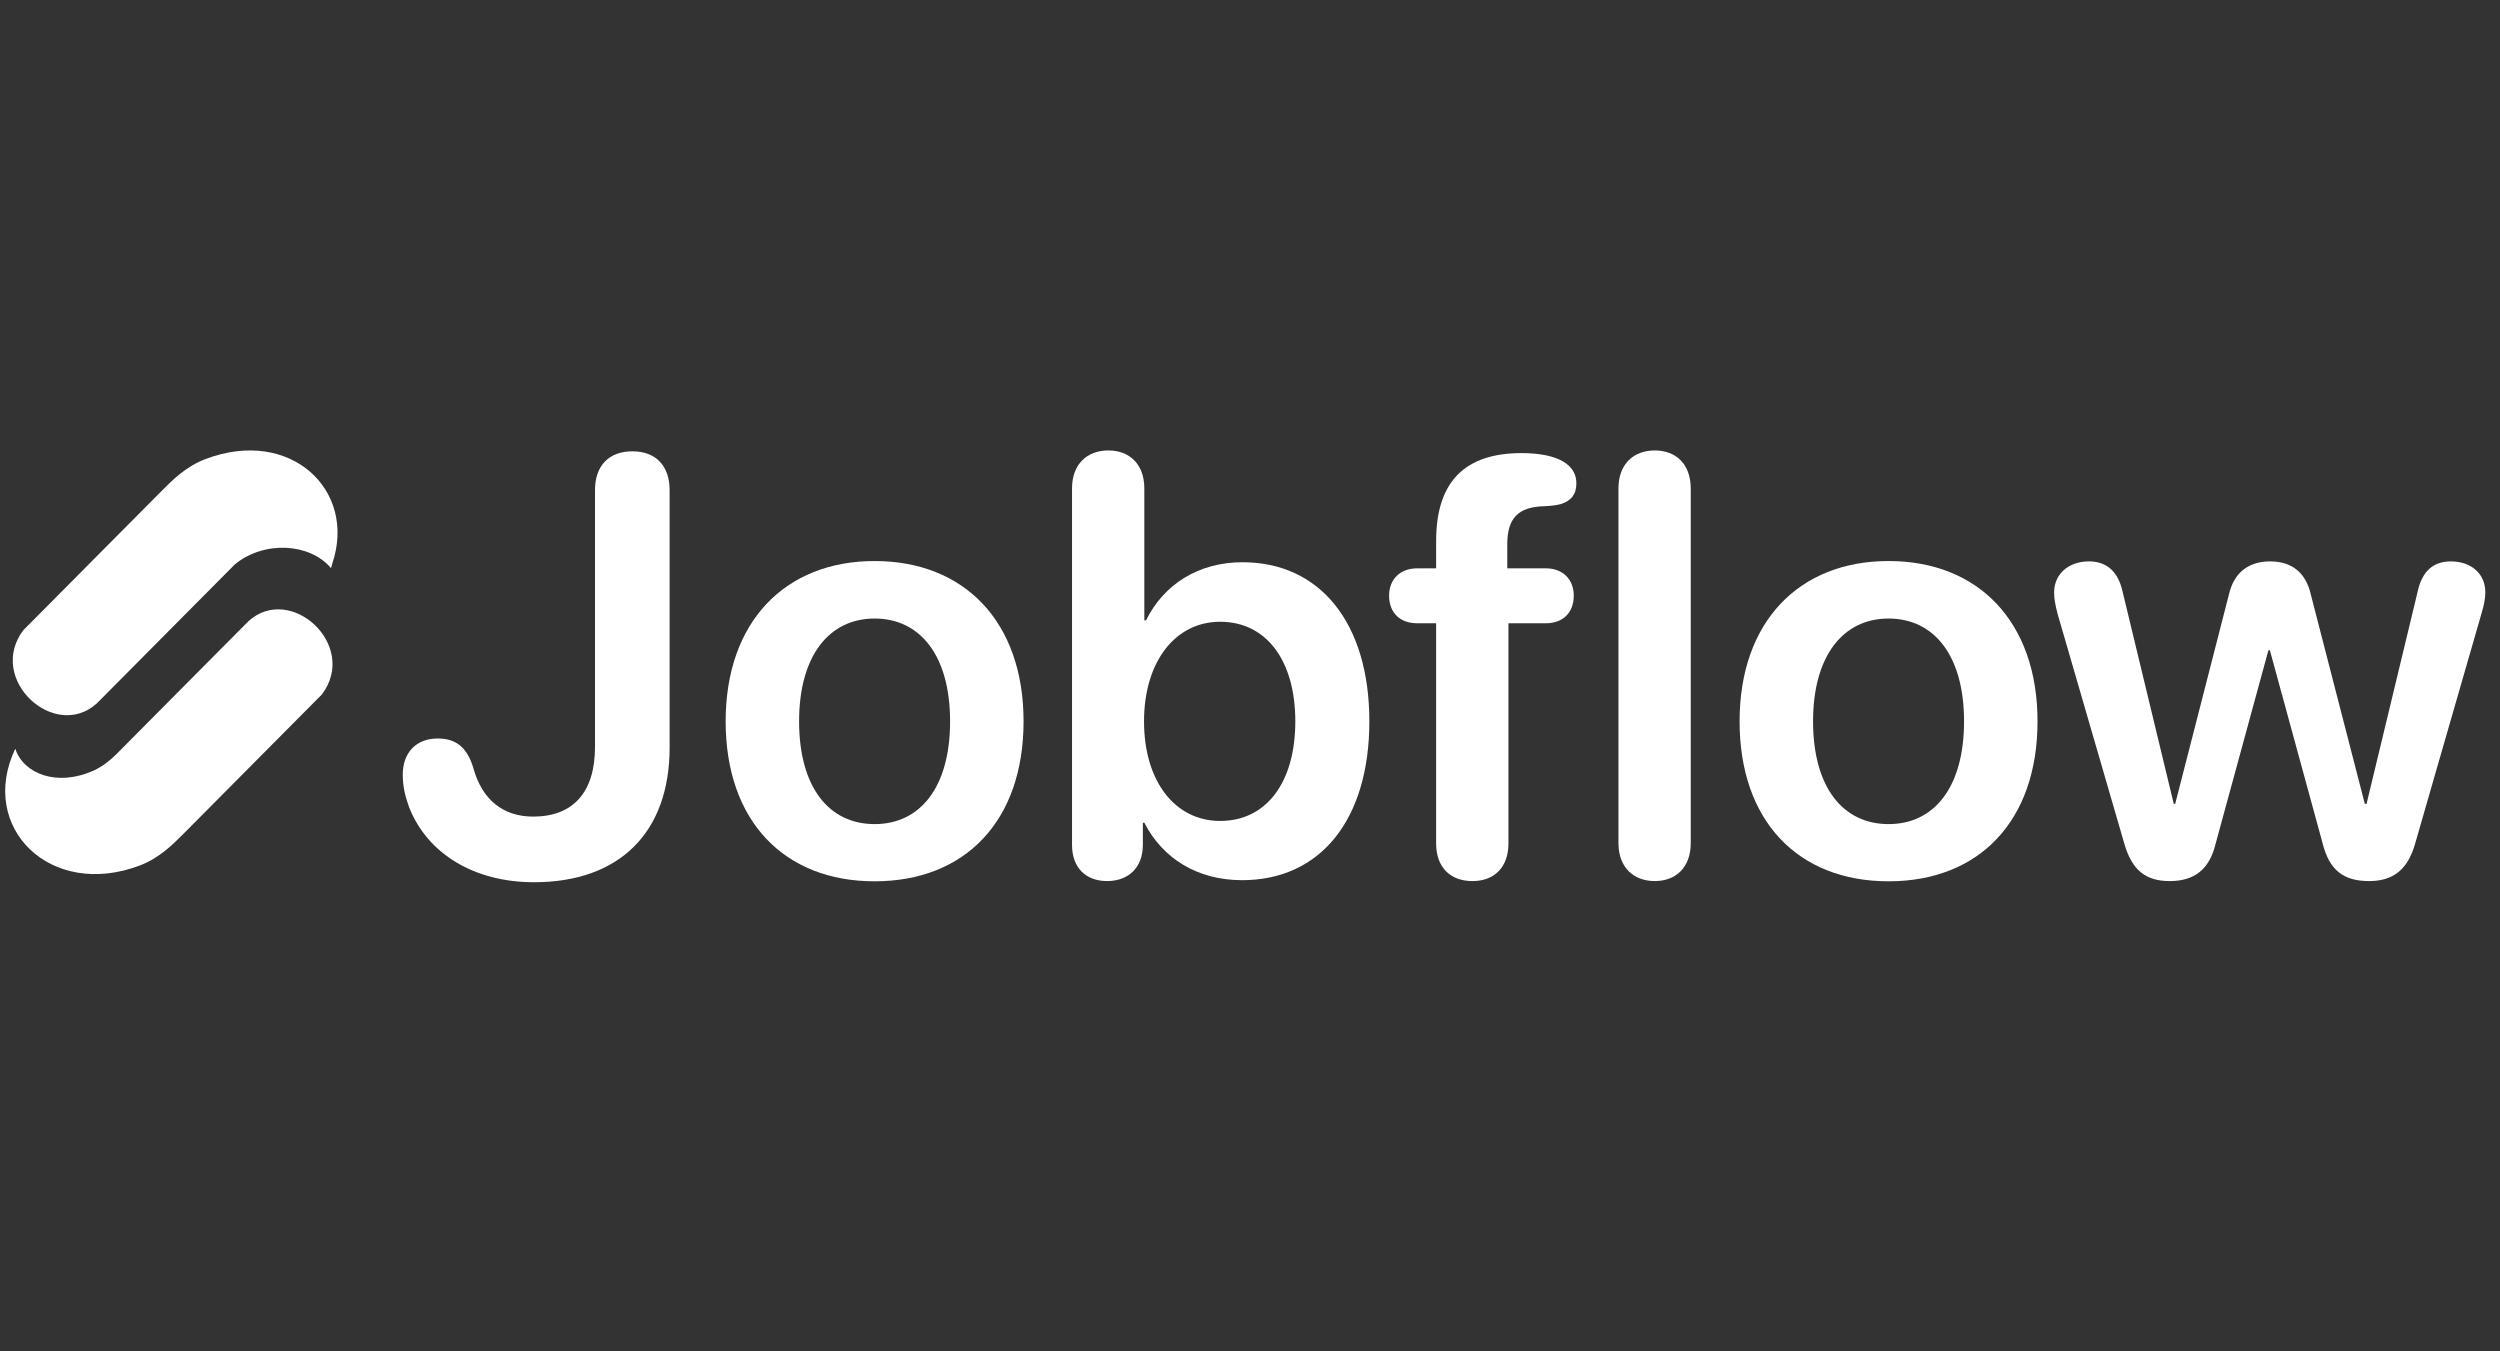 <svg width="111" height="60" viewBox="0 0 111 60" fill="none" xmlns="http://www.w3.org/2000/svg">
<rect x="0" y="0" width="111" height="60" fill="#333333" stroke="none"/>
<g clip-path="url(#clip0_3427_28103)">
<path d="M14.295 30.83L8.178 36.988C7.664 37.506 7.074 38.097 6.211 38.426C2.246 39.935 -0.988 36.744 0.679 33.242C1.04 34.356 2.537 34.952 4.17 34.206C4.543 34.035 4.873 33.781 5.162 33.49L11.027 27.585C12.898 25.879 15.933 28.647 14.295 30.83Z" fill="white"/>
<path d="M1.035 27.98L7.152 21.822C7.666 21.304 8.256 20.713 9.12 20.384C12.881 18.952 15.866 21.753 14.75 25.034C14.748 25.04 14.701 25.231 14.697 25.225C13.769 24.118 11.742 23.985 10.43 25.056L4.303 31.226C2.432 32.931 -0.603 30.163 1.035 27.98Z" fill="white"/>
<path d="M23.71 39.171C21.054 39.171 18.979 37.907 18.166 35.845C17.986 35.342 17.883 34.929 17.883 34.388C17.883 33.408 18.489 32.789 19.43 32.789C20.268 32.789 20.758 33.202 21.029 34.143C21.415 35.51 22.343 36.257 23.671 36.257C25.451 36.257 26.418 35.174 26.418 33.163V21.767C26.418 20.671 27.036 20.039 28.08 20.039C29.112 20.039 29.731 20.671 29.731 21.767V33.189C29.731 36.979 27.487 39.171 23.71 39.171Z" fill="white"/>
<path d="M38.832 39.13C34.823 39.13 32.219 36.461 32.219 32.027C32.219 27.617 34.849 24.91 38.832 24.91C42.816 24.91 45.446 27.605 45.446 32.027C45.446 36.461 42.842 39.13 38.832 39.13ZM38.832 36.59C40.869 36.59 42.184 34.94 42.184 32.027C42.184 29.126 40.869 27.463 38.832 27.463C36.808 27.463 35.48 29.126 35.48 32.027C35.48 34.94 36.795 36.59 38.832 36.59Z" fill="white"/>
<path d="M49.157 39.119C48.229 39.119 47.598 38.552 47.598 37.507V21.689C47.598 20.606 48.268 20 49.209 20C50.15 20 50.808 20.606 50.808 21.689V27.542H50.885C51.671 25.943 53.219 24.963 55.165 24.963C58.607 24.963 60.799 27.658 60.799 32.028C60.799 36.399 58.62 39.08 55.152 39.08C53.154 39.08 51.62 38.113 50.808 36.528H50.743V37.507C50.743 38.539 50.086 39.119 49.157 39.119ZM54.173 36.45C56.222 36.45 57.512 34.748 57.512 32.028C57.512 29.321 56.222 27.606 54.173 27.606C52.187 27.606 50.795 29.372 50.795 32.028C50.795 34.71 52.187 36.45 54.173 36.45Z" fill="white"/>
<path d="M65.376 39.12C64.409 39.12 63.764 38.527 63.764 37.444V27.672H62.913C62.191 27.672 61.676 27.234 61.676 26.447C61.676 25.699 62.191 25.235 62.913 25.235H63.764V24.023C63.764 21.355 65.067 20.13 67.529 20.117C69.231 20.117 69.991 20.659 69.991 21.458C69.991 21.948 69.759 22.244 69.282 22.386C69.076 22.438 68.857 22.463 68.573 22.476C67.4 22.502 66.923 23.018 66.923 24.165V25.235H68.65C69.359 25.235 69.875 25.699 69.875 26.447C69.875 27.234 69.359 27.672 68.65 27.672H66.975V37.444C66.975 38.527 66.33 39.12 65.376 39.12Z" fill="white"/>
<path d="M73.471 39.119C72.53 39.119 71.859 38.513 71.859 37.43V21.689C71.859 20.606 72.53 20 73.471 20C74.412 20 75.069 20.606 75.069 21.689V37.43C75.069 38.513 74.412 39.119 73.471 39.119Z" fill="white"/>
<path d="M83.852 39.13C79.843 39.13 77.238 36.461 77.238 32.027C77.238 27.617 79.868 24.91 83.852 24.91C87.835 24.91 90.466 27.605 90.466 32.027C90.466 36.461 87.861 39.13 83.852 39.13ZM83.852 36.59C85.889 36.59 87.204 34.94 87.204 32.027C87.204 29.126 85.889 27.463 83.852 27.463C81.828 27.463 80.5 29.126 80.5 32.027C80.5 34.94 81.815 36.59 83.852 36.59Z" fill="white"/>
<path d="M96.334 39.12C95.251 39.12 94.658 38.617 94.323 37.47L91.358 27.259C91.255 26.86 91.203 26.589 91.203 26.305C91.203 25.493 91.835 24.926 92.75 24.926C93.549 24.926 94.052 25.39 94.246 26.279L96.515 35.691H96.579L98.964 26.395C99.183 25.442 99.815 24.926 100.795 24.926C101.762 24.926 102.381 25.429 102.6 26.395L104.998 35.691H105.075L107.344 26.267C107.537 25.377 108.027 24.926 108.814 24.926C109.729 24.926 110.348 25.48 110.348 26.292C110.348 26.576 110.296 26.847 110.18 27.233L107.228 37.47C106.906 38.591 106.274 39.12 105.191 39.12C104.044 39.12 103.425 38.63 103.128 37.457L100.782 28.871H100.718L98.371 37.47C98.1 38.591 97.443 39.12 96.334 39.12Z" fill="white"/>
</g>
<defs>
<clipPath id="clip0_3427_28103">
<rect width="110.178" height="19.32" fill="white" transform="translate(0.23 20)"/>
</clipPath>
</defs>
</svg>

